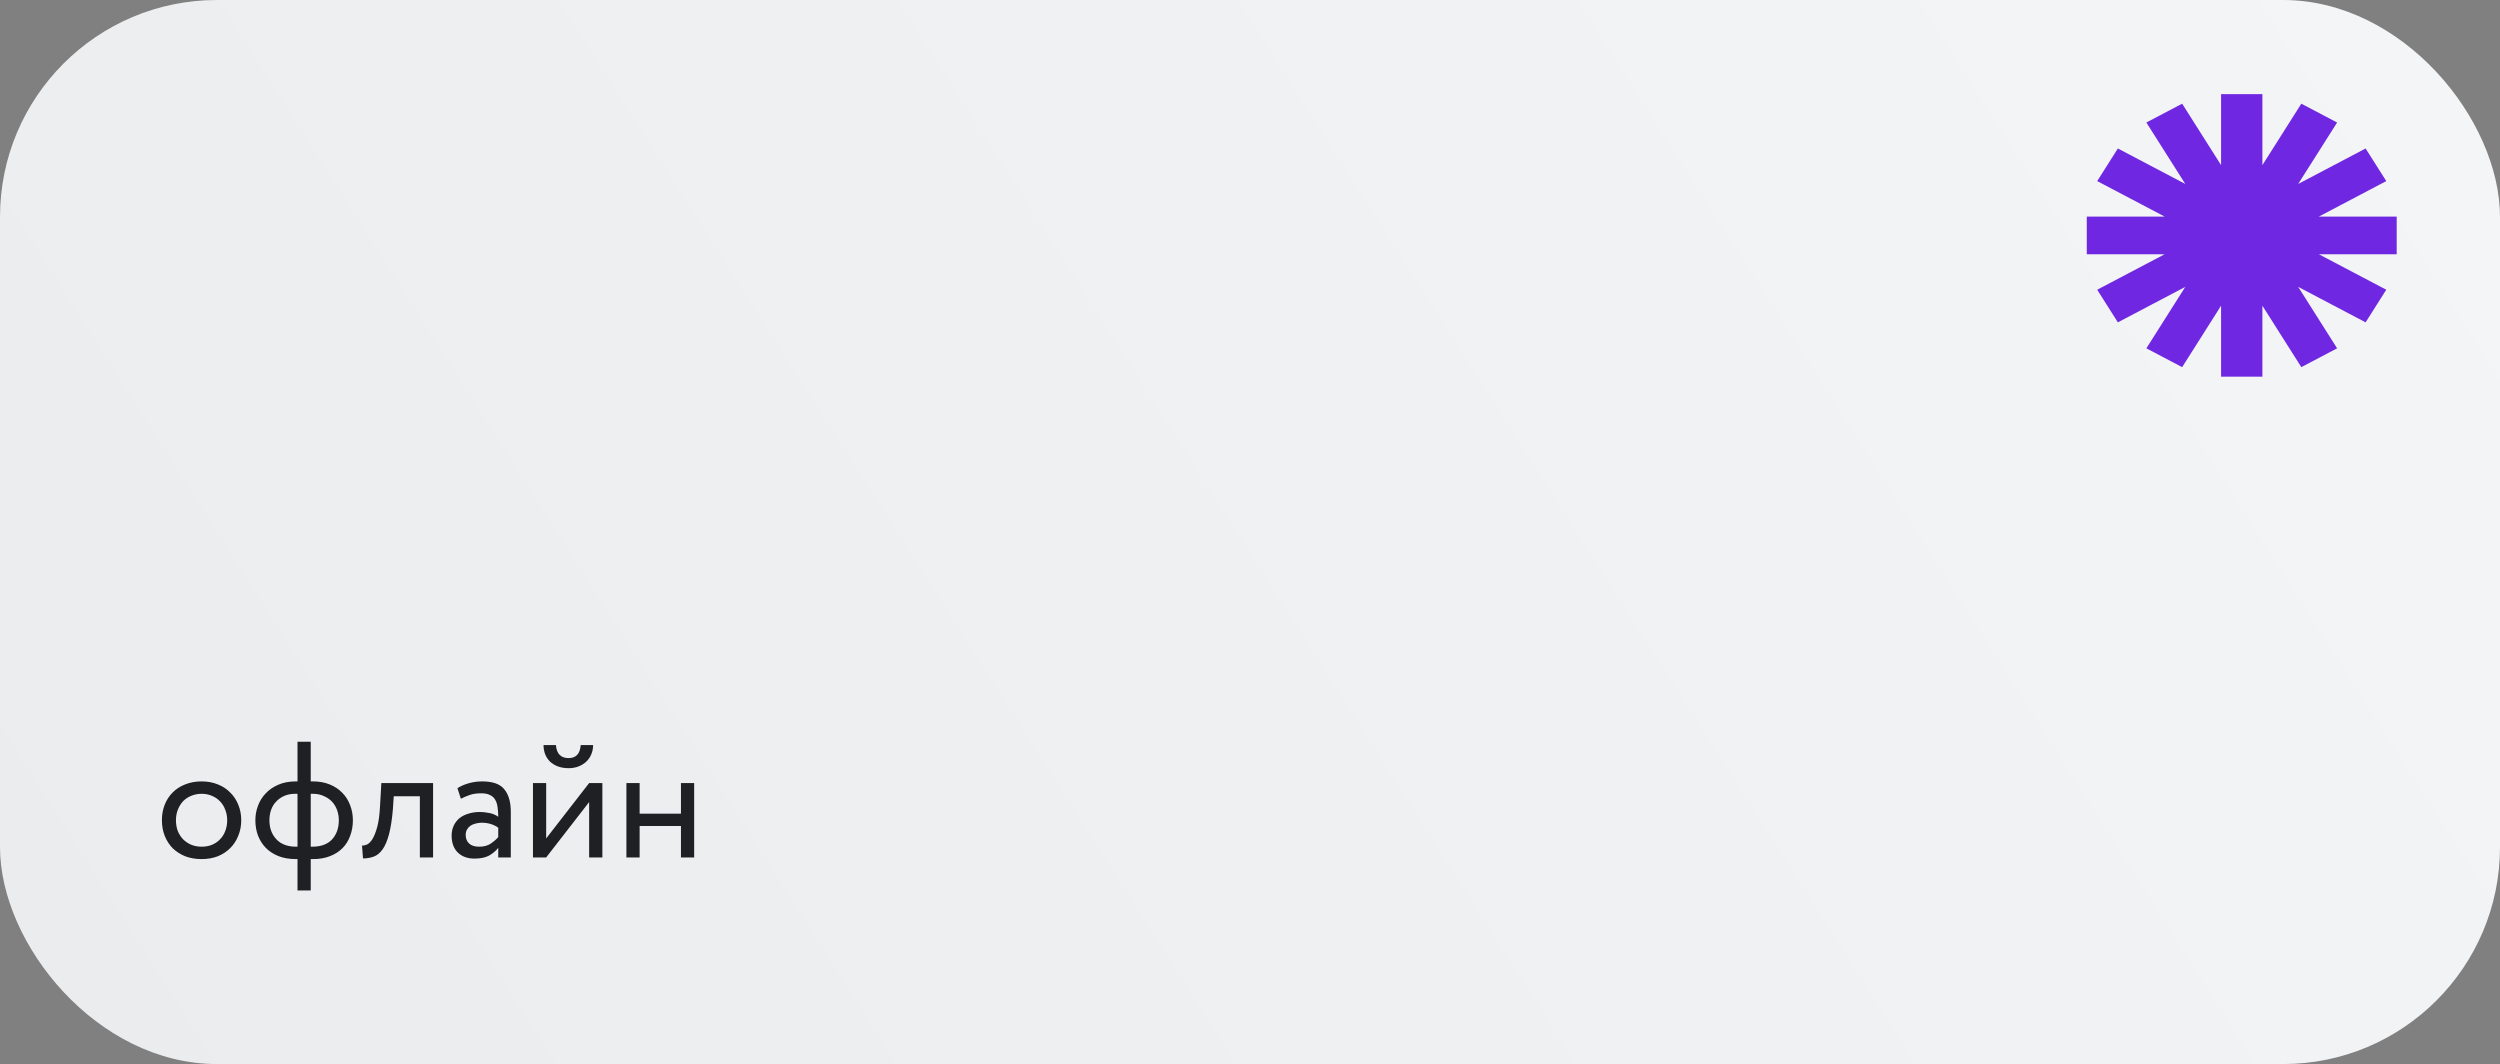 <?xml version="1.0" encoding="UTF-8"?> <svg xmlns="http://www.w3.org/2000/svg" width="242" height="103" viewBox="0 0 242 103" fill="none"><rect x="0" y="0" width="242" height="103" fill="#808080" stroke="none"/><rect width="242" height="103" rx="21" fill="url(#paint0_linear_2010_2)"></rect><path d="M15.672 79.4C15.672 78.856 15.763 78.355 15.944 77.896C16.125 77.437 16.381 77.043 16.712 76.712C17.053 76.371 17.459 76.109 17.928 75.928C18.408 75.736 18.936 75.64 19.512 75.64C20.088 75.64 20.611 75.736 21.08 75.928C21.549 76.109 21.949 76.371 22.28 76.712C22.621 77.043 22.883 77.437 23.064 77.896C23.256 78.355 23.352 78.856 23.352 79.4C23.352 79.944 23.256 80.445 23.064 80.904C22.883 81.363 22.621 81.763 22.28 82.104C21.949 82.435 21.549 82.696 21.08 82.888C20.611 83.069 20.088 83.16 19.512 83.16C18.936 83.16 18.408 83.069 17.928 82.888C17.459 82.696 17.053 82.435 16.712 82.104C16.381 81.763 16.125 81.363 15.944 80.904C15.763 80.445 15.672 79.944 15.672 79.4ZM17.032 79.4C17.032 79.773 17.091 80.12 17.208 80.44C17.336 80.749 17.507 81.016 17.72 81.24C17.944 81.464 18.205 81.64 18.504 81.768C18.813 81.896 19.149 81.96 19.512 81.96C19.875 81.96 20.205 81.901 20.504 81.784C20.813 81.656 21.075 81.48 21.288 81.256C21.512 81.032 21.683 80.765 21.8 80.456C21.928 80.136 21.992 79.784 21.992 79.4C21.992 79.027 21.928 78.685 21.8 78.376C21.683 78.056 21.512 77.784 21.288 77.56C21.075 77.336 20.813 77.16 20.504 77.032C20.205 76.904 19.875 76.84 19.512 76.84C19.16 76.84 18.829 76.904 18.52 77.032C18.221 77.149 17.96 77.32 17.736 77.544C17.523 77.768 17.352 78.04 17.224 78.36C17.096 78.669 17.032 79.016 17.032 79.4ZM28.799 83.16H28.623C28.004 83.16 27.45 83.064 26.959 82.872C26.479 82.68 26.073 82.419 25.743 82.088C25.412 81.747 25.156 81.347 24.975 80.888C24.804 80.429 24.719 79.933 24.719 79.4C24.719 78.909 24.804 78.44 24.975 77.992C25.145 77.533 25.396 77.133 25.727 76.792C26.058 76.44 26.463 76.163 26.943 75.96C27.433 75.747 27.988 75.64 28.607 75.64H28.799V71.8H30.079V75.64H30.287C30.884 75.64 31.423 75.736 31.903 75.928C32.383 76.12 32.788 76.387 33.119 76.728C33.46 77.069 33.716 77.469 33.887 77.928C34.068 78.387 34.159 78.877 34.159 79.4C34.159 79.933 34.074 80.429 33.903 80.888C33.743 81.347 33.498 81.747 33.167 82.088C32.847 82.419 32.441 82.68 31.951 82.872C31.471 83.064 30.916 83.16 30.287 83.16H30.079V86.2H28.799V83.16ZM26.079 79.4C26.079 80.147 26.303 80.76 26.751 81.24C27.199 81.72 27.839 81.96 28.671 81.96H28.799V76.84H28.591C28.175 76.84 27.812 76.909 27.503 77.048C27.194 77.187 26.932 77.373 26.719 77.608C26.506 77.832 26.346 78.099 26.239 78.408C26.132 78.717 26.079 79.048 26.079 79.4ZM30.079 76.84V81.96H30.223C31.066 81.96 31.706 81.725 32.143 81.256C32.58 80.776 32.799 80.157 32.799 79.4C32.799 79.069 32.745 78.749 32.639 78.44C32.532 78.131 32.372 77.859 32.159 77.624C31.945 77.389 31.679 77.203 31.359 77.064C31.049 76.915 30.692 76.84 30.287 76.84H30.079ZM40.642 77.08H38.114L38.035 78.296C37.949 79.32 37.821 80.147 37.651 80.776C37.48 81.405 37.272 81.891 37.026 82.232C36.781 82.573 36.498 82.803 36.178 82.92C35.858 83.037 35.512 83.096 35.139 83.096L35.042 81.848C35.181 81.859 35.341 81.827 35.523 81.752C35.704 81.667 35.88 81.491 36.05 81.224C36.221 80.947 36.376 80.557 36.514 80.056C36.653 79.544 36.744 78.872 36.786 78.04L36.914 75.8H41.922V83H40.642V77.08ZM44.278 76.296C44.598 76.093 44.966 75.933 45.382 75.816C45.798 75.699 46.23 75.64 46.678 75.64C47.702 75.64 48.417 75.896 48.822 76.408C49.238 76.92 49.446 77.645 49.446 78.584V83H48.23V82.072C48.017 82.349 47.729 82.595 47.366 82.808C47.004 83.011 46.523 83.112 45.926 83.112C45.265 83.112 44.731 82.92 44.326 82.536C43.921 82.141 43.718 81.592 43.718 80.888C43.718 80.525 43.788 80.2 43.926 79.912C44.065 79.624 44.252 79.384 44.486 79.192C44.731 79 45.02 78.856 45.35 78.76C45.691 78.653 46.054 78.6 46.438 78.6C46.715 78.6 47.02 78.632 47.35 78.696C47.691 78.76 47.985 78.883 48.23 79.064C48.23 78.733 48.209 78.429 48.166 78.152C48.134 77.864 48.059 77.624 47.942 77.432C47.836 77.229 47.67 77.075 47.446 76.968C47.233 76.851 46.95 76.792 46.598 76.792C46.15 76.792 45.777 76.845 45.478 76.952C45.19 77.048 44.902 77.171 44.614 77.32L44.278 76.296ZM46.374 81.96C46.843 81.96 47.222 81.859 47.51 81.656C47.809 81.453 48.049 81.245 48.23 81.032V80.12C47.782 79.8 47.243 79.64 46.614 79.64C46.422 79.64 46.23 79.667 46.038 79.72C45.857 79.763 45.691 79.832 45.542 79.928C45.404 80.024 45.291 80.147 45.206 80.296C45.121 80.445 45.078 80.621 45.078 80.824C45.078 81.165 45.19 81.443 45.414 81.656C45.638 81.859 45.958 81.96 46.374 81.96ZM51.59 83V75.8H52.87V81.16L57.029 75.8H58.309V83H57.029V77.64L52.87 83H51.59ZM53.813 72.12C53.877 72.963 54.288 73.384 55.045 73.384C55.76 73.384 56.15 72.963 56.214 72.12H57.413C57.413 72.44 57.355 72.739 57.237 73.016C57.131 73.283 56.971 73.517 56.758 73.72C56.555 73.912 56.309 74.067 56.022 74.184C55.733 74.301 55.408 74.36 55.045 74.36C54.651 74.36 54.299 74.301 53.989 74.184C53.691 74.067 53.44 73.912 53.237 73.72C53.035 73.517 52.88 73.283 52.773 73.016C52.667 72.739 52.614 72.44 52.614 72.12H53.813ZM65.916 79.96H61.916V83H60.636V75.8H61.916V78.76H65.916V75.8H67.196V83H65.916V79.96Z" fill="#1F2023"></path><path d="M232 20.965H224.464L230.991 17.53L228.991 14.373L222.464 17.807L226.232 11.859L222.768 10.036L219 15.984V9.115H215V15.984L211.232 10.036L207.768 11.859L211.536 17.807L205.009 14.373L203.009 17.53L209.536 20.965H202V24.611H209.536L203.009 28.045L205.009 31.203L211.536 27.769L207.768 33.717L211.232 35.54L215 29.592V36.46H219V29.592L222.768 35.54L226.232 33.717L222.464 27.769L228.991 31.203L230.991 28.045L224.464 24.611H232V20.965Z" fill="#7027E2"></path><defs><linearGradient id="paint0_linear_2010_2" x1="4.5" y1="103" x2="215.112" y2="-31.21" gradientUnits="userSpaceOnUse"><stop stop-color="#EBECEE"></stop><stop offset="1" stop-color="#F4F5F6"></stop></linearGradient></defs></svg> 